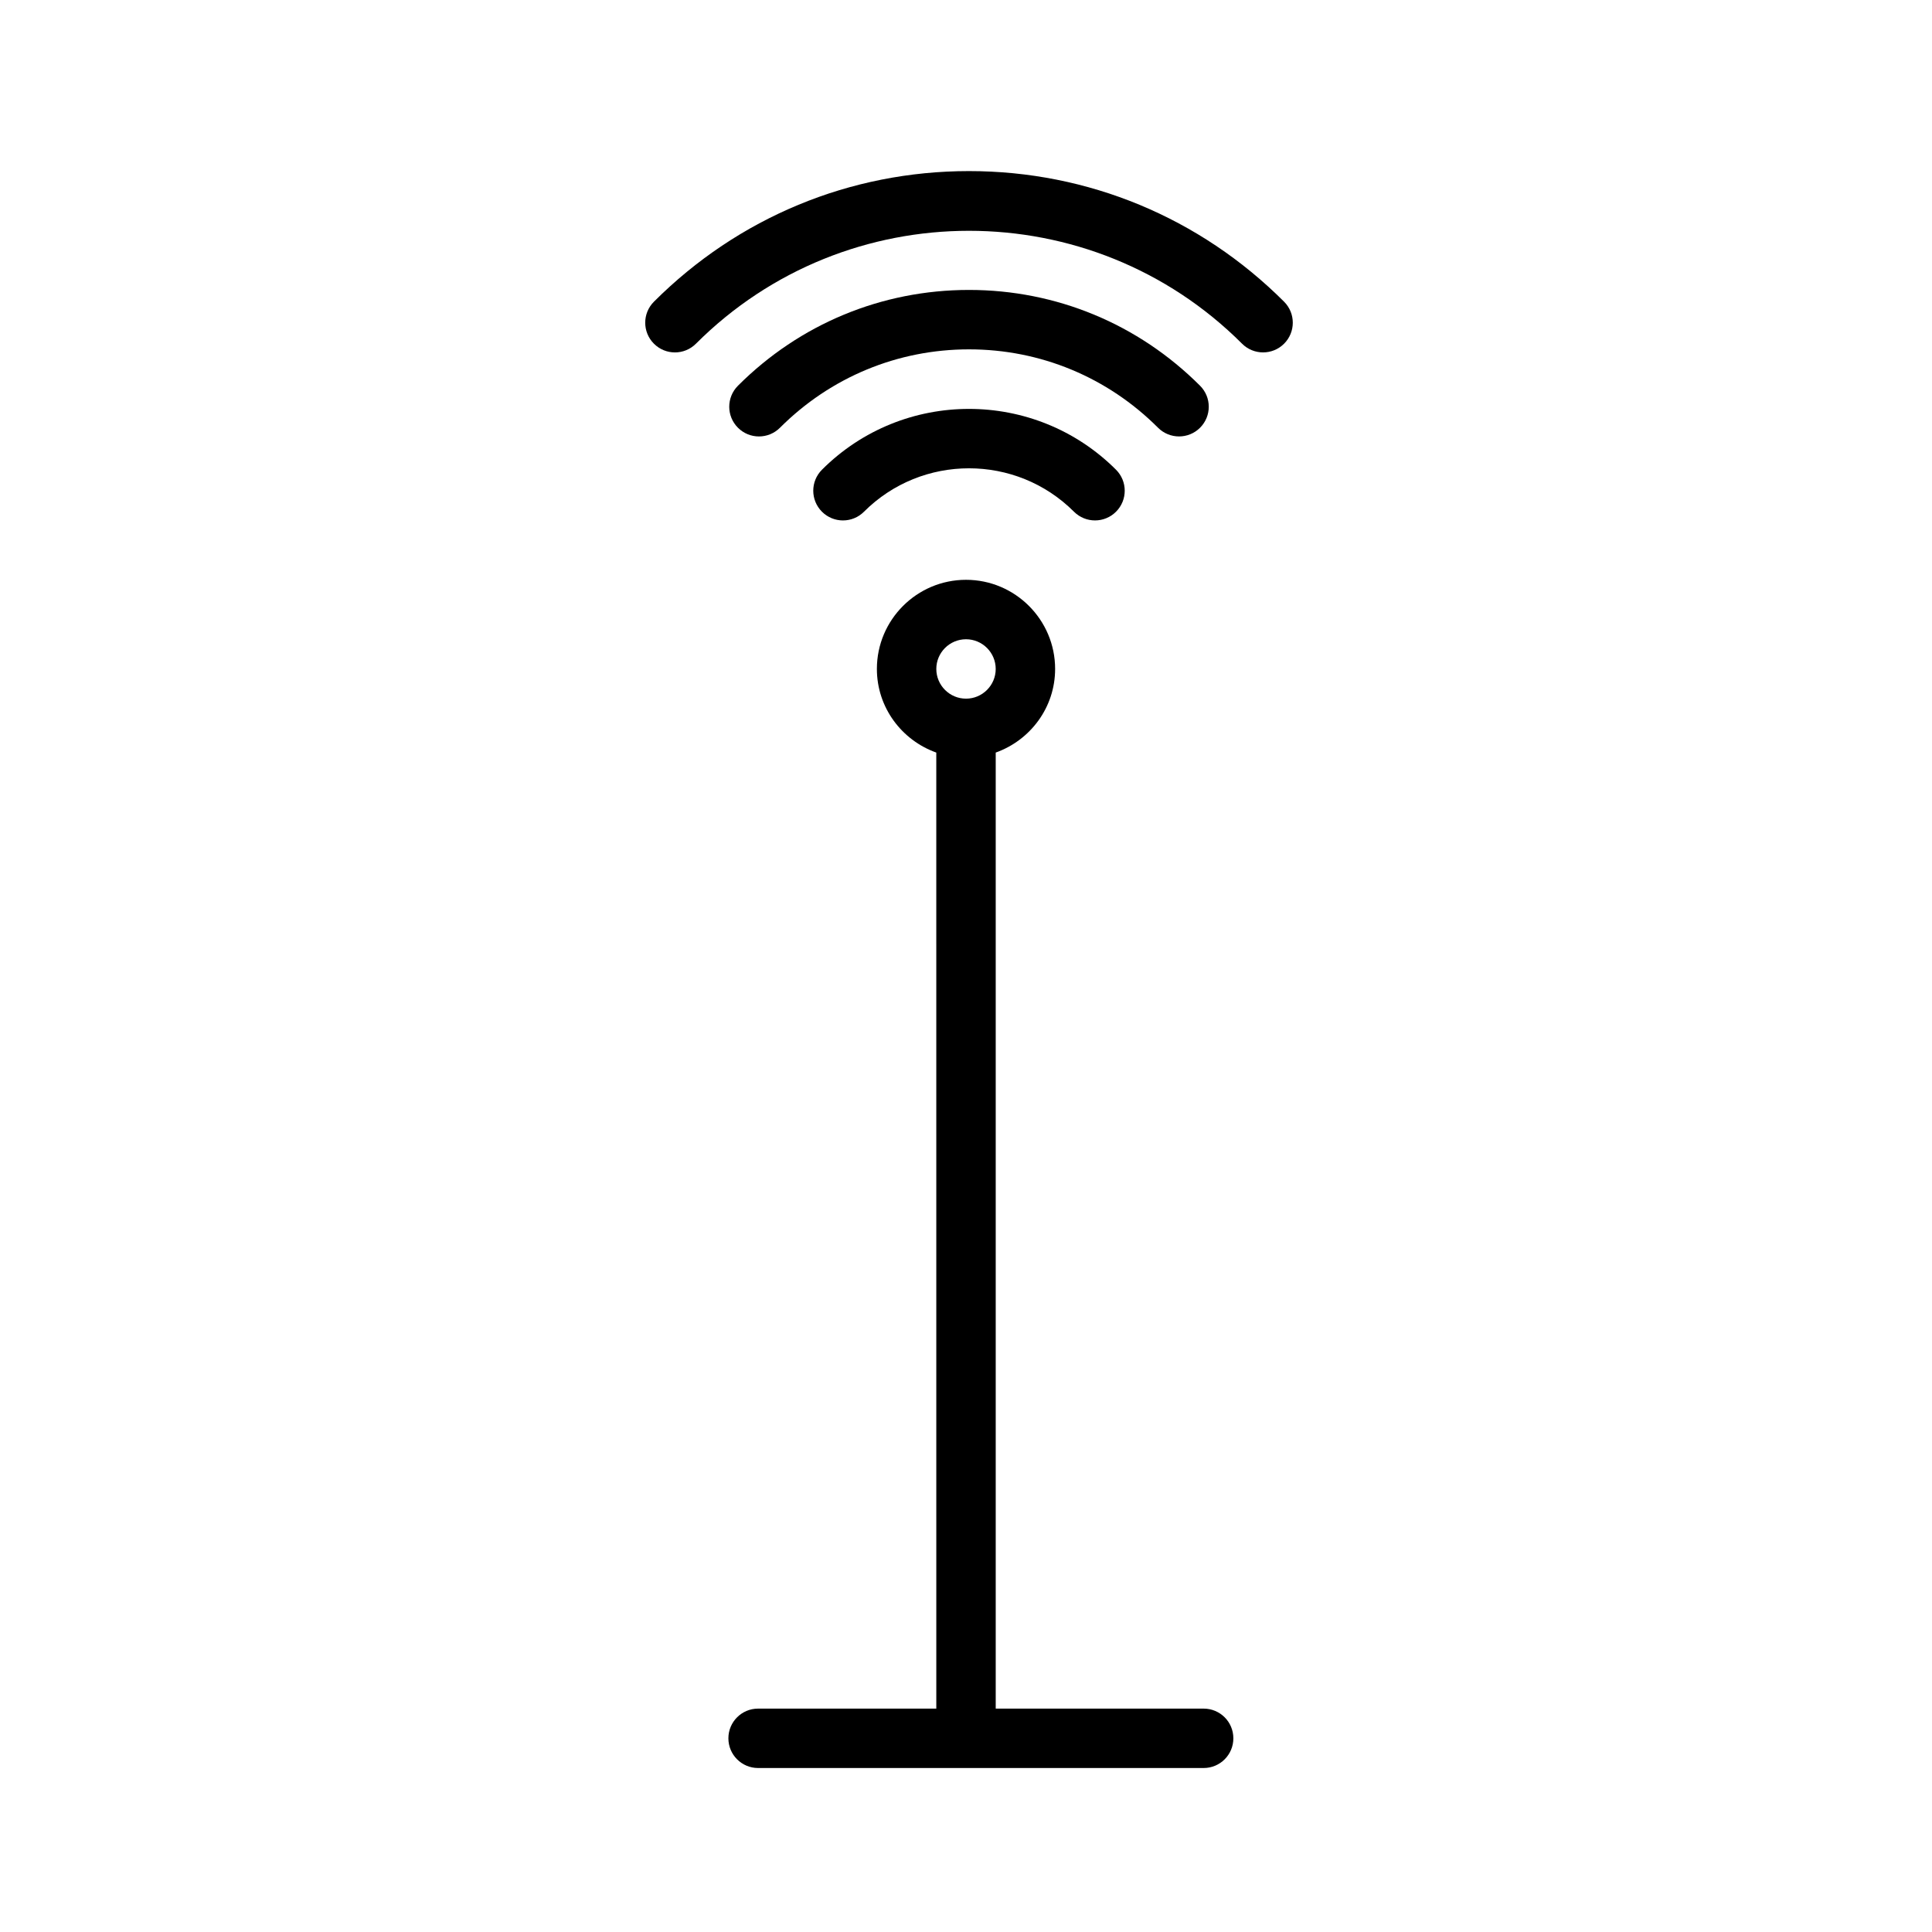 <?xml version="1.0" encoding="UTF-8"?>
<!-- Uploaded to: ICON Repo, www.svgrepo.com, Generator: ICON Repo Mixer Tools -->
<svg fill="#000000" width="800px" height="800px" version="1.1" viewBox="144 144 512 512" xmlns="http://www.w3.org/2000/svg">
 <g>
  <path d="m462.98 596.8h-55.105v-253.36c9.141-3.258 15.742-11.918 15.742-22.168 0-13.02-10.598-23.617-23.617-23.617-13.02 0-23.617 10.598-23.617 23.617 0 10.25 6.598 18.902 15.742 22.168l0.004 253.36h-47.23c-4.344 0-7.871 3.519-7.871 7.871s3.527 7.871 7.871 7.871h118.08c4.352 0 7.871-3.519 7.871-7.871 0-4.356-3.519-7.871-7.871-7.871zm-62.977-283.39c4.336 0 7.871 3.535 7.871 7.871 0 4.336-3.535 7.871-7.871 7.871s-7.871-3.535-7.871-7.871c-0.004-4.336 3.531-7.871 7.871-7.871z"/>
  <path d="m361.83 268.48c-3.078 3.078-3.078 8.055 0 11.133s8.055 3.078 11.133 0c15.344-15.344 40.312-15.344 55.656 0 1.539 1.535 3.555 2.305 5.57 2.305s4.031-0.77 5.566-2.305c3.078-3.078 3.078-8.055 0-11.133-21.492-21.492-56.453-21.484-77.926 0z"/>
  <path d="m456.46 259.66c2.016 0 4.031-0.77 5.566-2.305 3.078-3.078 3.078-8.055 0-11.133-16.367-16.375-38.117-25.387-61.23-25.387-23.121 0-44.863 9.012-61.23 25.387-3.078 3.078-3.078 8.055 0 11.133 3.078 3.078 8.055 3.078 11.133 0 13.398-13.398 31.18-20.773 50.098-20.773 18.91 0 36.707 7.375 50.098 20.773 1.535 1.531 3.551 2.305 5.566 2.305z"/>
  <path d="m400.79 189.34c-31.52 0-61.172 12.297-83.492 34.613-3.078 3.078-3.078 8.055 0 11.133s8.055 3.078 11.133 0c39.895-39.895 104.82-39.895 144.73 0 1.535 1.535 3.551 2.305 5.566 2.305 2.016 0 4.031-0.77 5.566-2.305 3.078-3.078 3.078-8.055 0-11.133-22.324-22.316-51.98-34.613-83.5-34.613z"/>
 </g>
</svg>
